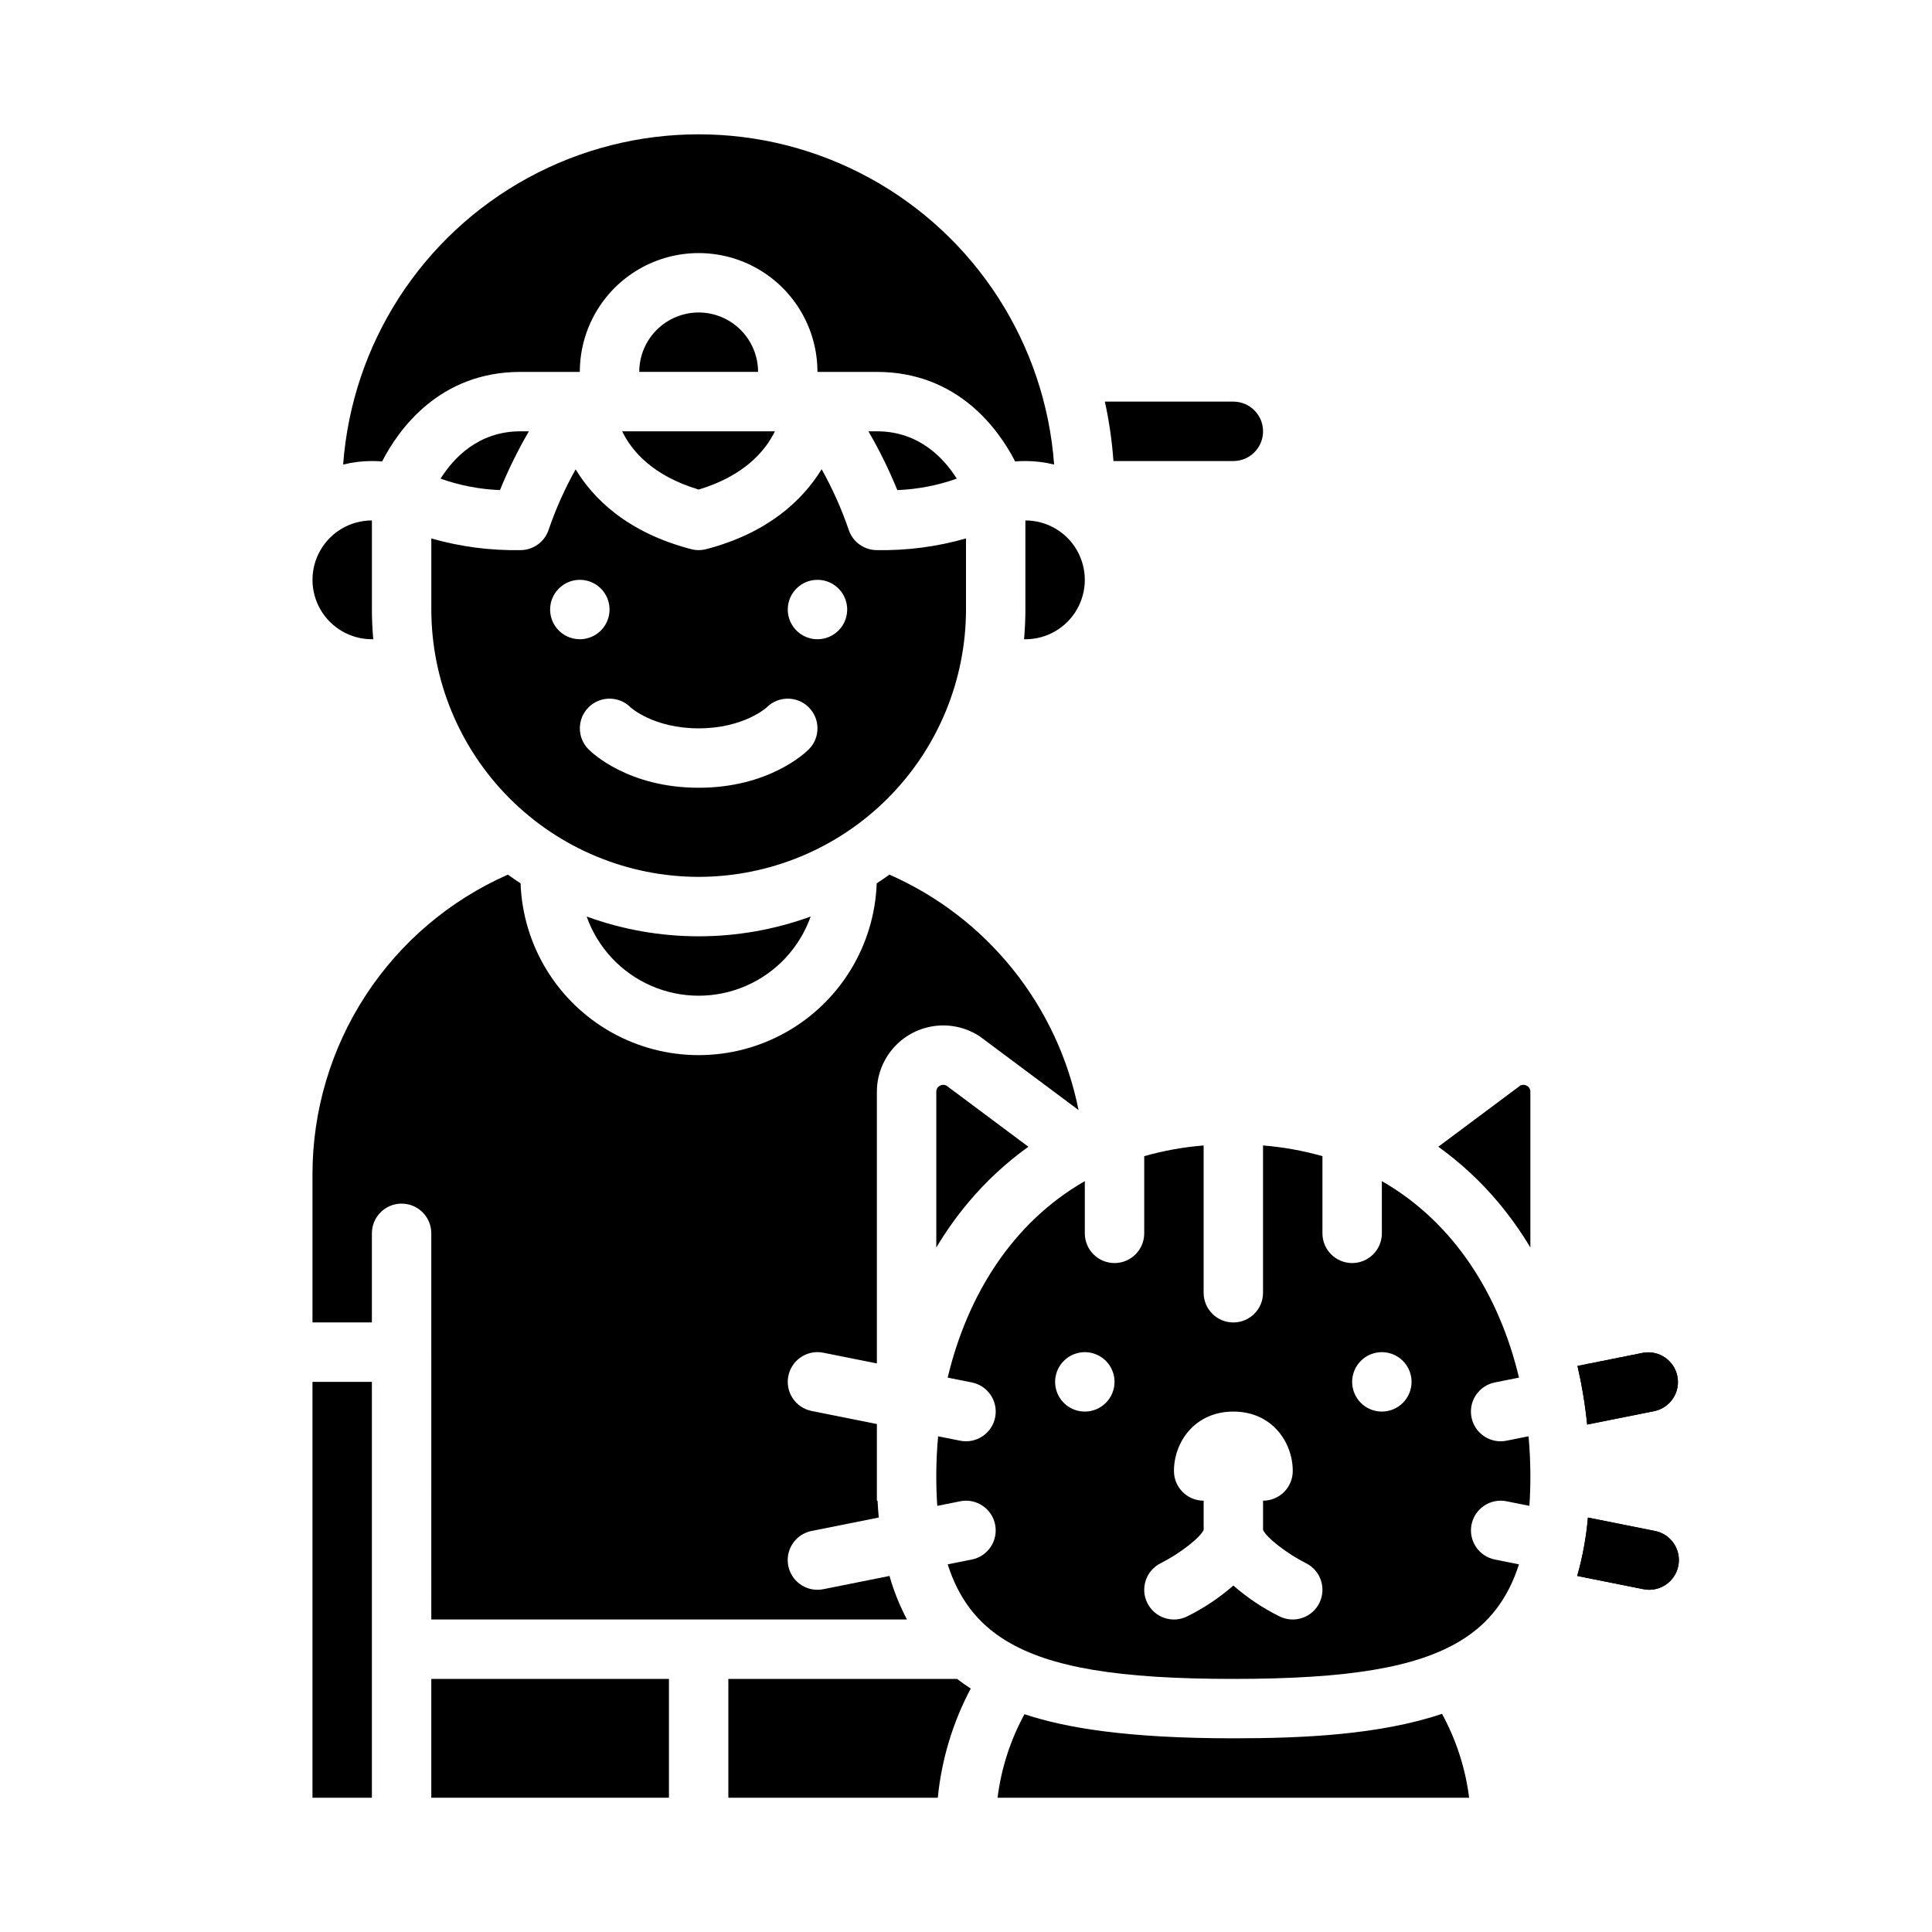 <?xml version="1.0" encoding="UTF-8"?>
<!-- Uploaded to: ICON Repo, www.svgrepo.com, Generator: ICON Repo Mixer Tools -->
<svg fill="#000000" width="800px" height="800px" version="1.1" viewBox="144 144 512 512" xmlns="http://www.w3.org/2000/svg">
 <g>
  <path d="m242.56 281.92c-5.625 0-10.824 3-13.637 7.871-2.812 4.871-2.812 10.875 0 15.746s8.012 7.871 13.637 7.871c0.121 0 0.238-0.012 0.359-0.016-0.234-2.59-0.359-5.207-0.359-7.856z"/>
  <path d="m374.14 258.3c2.914 5.012 5.477 10.219 7.664 15.586 5.371-0.219 10.68-1.238 15.746-3.035-3.363-5.367-9.965-12.551-21.172-12.551z"/>
  <path d="m297.66 242.56c0-11.25 6-21.645 15.742-27.27s21.746-5.625 31.488 0c9.742 5.625 15.742 16.02 15.742 27.27h15.742c21.52 0 32.344 15.352 36.652 23.73 0.902-0.078 1.805-0.113 2.711-0.113 2.566 0 5.125 0.312 7.617 0.934-2.363-32.008-20.816-60.633-49-75.992-28.18-15.363-62.238-15.363-90.418 0-28.184 15.359-46.641 43.984-49 75.992 2.492-0.621 5.051-0.934 7.617-0.934 0.906 0 1.809 0.039 2.707 0.113 4.309-8.379 15.133-23.73 36.652-23.73z"/>
  <path d="m329.15 273.74c12.09-3.648 17.648-10.207 20.211-15.441h-40.48c2.535 5.246 8.09 11.777 20.27 15.441z"/>
  <path d="m415.74 305.54c0 2.648-0.125 5.269-0.359 7.856 0.121 0 0.238 0.016 0.359 0.016 5.625 0 10.824-3 13.637-7.871s2.812-10.875 0-15.746c-2.812-4.871-8.012-7.871-13.637-7.871z"/>
  <path d="m470.85 266.18c4.348 0 7.871-3.527 7.871-7.875 0-4.348-3.523-7.871-7.871-7.871h-34.047c1.137 5.188 1.895 10.449 2.269 15.746z"/>
  <path d="m329.15 226.81c-4.172 0.008-8.176 1.668-11.125 4.617-2.953 2.953-4.613 6.953-4.617 11.129h31.488c-0.004-4.176-1.664-8.176-4.617-11.129-2.953-2.949-6.953-4.609-11.129-4.617z"/>
  <path d="m260.75 270.85c5.066 1.797 10.371 2.816 15.742 3.035 2.191-5.367 4.754-10.574 7.668-15.586h-2.238c-11.207 0-17.805 7.184-21.172 12.551z"/>
  <path d="m393.08 431.73c-0.602 0.312-0.973 0.938-0.953 1.613v41.266c2.508-4.195 5.34-8.188 8.477-11.938 4.668-5.574 10.02-10.539 15.93-14.773l-21.746-16.219c-0.543-0.277-1.184-0.258-1.707 0.051z"/>
  <path d="m258.3 573.18h126.05c-1.938-3.676-3.488-7.539-4.625-11.535l-17.547 3.512c-0.508 0.102-1.027 0.152-1.551 0.152-4.051 0.004-7.441-3.07-7.836-7.102-0.398-4.027 2.328-7.703 6.301-8.492l17.789-3.559c-0.137-1.457-0.238-2.953-0.32-4.469l-0.18 0.004v-20.312l-17.289-3.457c-4.262-0.852-7.027-5-6.176-9.262 0.855-4.266 5-7.031 9.266-6.176l14.199 2.84v-71.98c0-4.207 1.508-8.273 4.25-11.465 2.742-3.188 6.539-5.293 10.695-5.926 4.16-0.633 8.406 0.246 11.977 2.473 0.184 0.113 0.363 0.238 0.535 0.367l25.988 19.379c-5.539-27.723-24.242-51.004-50.121-62.387-1.105 0.797-2.227 1.566-3.371 2.312h0.004c-0.594 16.457-9.715 31.414-24.07 39.477-14.359 8.062-31.879 8.062-46.238 0-14.355-8.062-23.477-23.02-24.07-39.477-1.141-0.742-2.262-1.512-3.363-2.309-15.387 6.781-28.477 17.887-37.668 31.965-9.195 14.082-14.098 30.527-14.117 47.344v39.359h15.746v-23.613c0-4.348 3.523-7.871 7.871-7.871 4.348 0 7.871 3.523 7.871 7.871z"/>
  <path d="m470.85 604.67c-28.023 0-44.488-2.754-55.352-6.394v-0.004c-3.742 6.871-6.164 14.379-7.133 22.141h124.97c-0.977-7.793-3.414-15.332-7.184-22.227-16.574 5.566-36.832 6.484-55.305 6.484z"/>
  <path d="m337.02 588.93v31.488h55.504c1-10.121 3.965-19.949 8.73-28.934-1.254-0.809-2.457-1.66-3.613-2.551z"/>
  <path d="m258.3 588.93h62.977v31.488h-62.977z"/>
  <path d="m226.81 510.21h15.742v110.21h-15.742z"/>
  <path d="m329.15 376.38c18.785-0.02 36.793-7.492 50.074-20.773 13.285-13.285 20.754-31.293 20.777-50.074v-18.844c-7.676 2.199-15.637 3.242-23.617 3.098-3.457 0-6.508-2.254-7.523-5.555-1.895-5.496-4.277-10.812-7.121-15.883-5.191 8.504-14.609 17.023-30.602 21.188v-0.004c-1.301 0.34-2.664 0.34-3.965 0-17.277-4.492-26.141-13.715-30.625-21.156h0.004c-2.84 5.066-5.219 10.375-7.109 15.867-1.023 3.293-4.074 5.539-7.523 5.543-7.981 0.145-15.941-0.898-23.617-3.098v18.844c0.023 18.781 7.492 36.789 20.777 50.074 13.281 13.281 31.289 20.754 50.07 20.773zm31.488-78.719c3.188 0 6.055 1.918 7.273 4.859 1.219 2.941 0.547 6.324-1.707 8.578-2.25 2.25-5.637 2.926-8.578 1.707s-4.859-4.09-4.859-7.273c0-4.348 3.523-7.871 7.871-7.871zm-49.539 33.793c0.055 0.055 6.102 5.566 18.051 5.566 11.949 0 17.996-5.512 18.051-5.566 3.074-3.074 8.059-3.074 11.133 0s3.074 8.059 0 11.133c-1.039 1.043-10.711 10.176-29.184 10.176-18.473 0-28.141-9.137-29.184-10.176h0.004c-3.074-3.074-3.074-8.059 0-11.133s8.059-3.074 11.133 0zm-13.434-33.793c3.184 0 6.051 1.918 7.269 4.859 1.219 2.941 0.547 6.324-1.703 8.578-2.254 2.25-5.641 2.926-8.582 1.707-2.941-1.219-4.859-4.09-4.859-7.273 0-4.348 3.527-7.871 7.875-7.871z"/>
  <path d="m299.47 386.89c2.914 8.234 9.117 14.887 17.125 18.371 8.008 3.484 17.105 3.484 25.113 0 8.008-3.484 14.211-10.137 17.125-18.371-19.172 6.988-40.191 6.988-59.363 0z"/>
  <path d="m548.61 431.73c-0.52-0.309-1.164-0.328-1.699-0.055l-21.746 16.219-0.004 0.004c5.91 4.238 11.258 9.203 15.926 14.777 3.137 3.746 5.973 7.738 8.477 11.934v-41.266c0.02-0.676-0.352-1.305-0.953-1.613z"/>
  <path d="m543.24 525.8c-0.512 0.105-1.031 0.156-1.551 0.156-4.051 0-7.441-3.07-7.84-7.102-0.395-4.031 2.332-7.703 6.305-8.492l6.394-1.277c-5.148-21.629-17.008-40.992-36.34-52.074v13.84c0 4.348-3.523 7.871-7.871 7.871-4.348 0-7.875-3.523-7.875-7.871v-20.457c-5.141-1.461-10.414-2.406-15.742-2.836v39.035c0 4.348-3.523 7.871-7.871 7.871s-7.871-3.523-7.871-7.871v-39.035c-5.328 0.43-10.602 1.375-15.746 2.836v20.457c0 4.348-3.523 7.871-7.871 7.871s-7.871-3.523-7.871-7.871v-13.84c-19.332 11.082-31.191 30.445-36.344 52.07l6.402 1.277-0.004 0.004c3.969 0.789 6.691 4.461 6.297 8.492-0.398 4.027-3.785 7.098-7.832 7.098-0.523 0-1.043-0.051-1.555-0.152l-5.844-1.168c-0.32 3.527-0.484 7.078-0.484 10.629 0 2.734 0.09 5.332 0.262 7.809l6.066-1.215v-0.004c4.266-0.852 8.414 1.914 9.266 6.176 0.852 4.266-1.914 8.41-6.176 9.266l-6.391 1.277c2.914 9.164 7.988 15.723 15.547 20.289 11.688 7.059 29.676 10.07 60.148 10.07s48.461-3.012 60.148-10.074c7.559-4.566 12.633-11.121 15.547-20.289l-6.391-1.277c-4.262-0.852-7.027-5-6.176-9.262 0.852-4.266 5-7.031 9.266-6.176l6.066 1.215c0.172-2.473 0.262-5.07 0.262-7.809 0-3.543-0.164-7.094-0.484-10.629zm-111.75-7.719c-3.188 0-6.055-1.918-7.273-4.859s-0.547-6.328 1.707-8.578c2.25-2.25 5.637-2.926 8.578-1.707s4.859 4.09 4.859 7.273c0 2.086-0.832 4.09-2.305 5.566-1.477 1.477-3.481 2.305-5.566 2.305zm62.148 50.738v0.004c-0.93 1.867-2.562 3.289-4.539 3.953-1.977 0.664-4.137 0.516-6.004-0.41-4.418-2.188-8.531-4.934-12.242-8.18-3.707 3.246-7.824 5.992-12.242 8.18-3.894 1.934-8.621 0.344-10.555-3.551-1.934-3.894-0.344-8.621 3.551-10.555 5.035-2.519 10.574-6.836 11.375-8.844v-7.719c-4.348 0-7.871-3.523-7.871-7.871 0-7.633 5.516-15.742 15.742-15.742 10.227 0 15.742 8.113 15.742 15.742 0 2.086-0.828 4.09-2.305 5.566-1.477 1.477-3.477 2.305-5.566 2.305v7.723c0.805 2.008 6.34 6.324 11.383 8.848 3.887 1.941 5.469 6.664 3.531 10.555zm16.57-50.738c-3.184 0-6.055-1.918-7.273-4.859s-0.543-6.328 1.707-8.578 5.637-2.926 8.578-1.707 4.859 4.09 4.859 7.273c0 2.086-0.828 4.09-2.305 5.566-1.477 1.477-3.481 2.305-5.566 2.305z"/>
  <path d="m582.6 517.92-17.988 3.602c-0.523-5.231-1.383-10.418-2.566-15.539l17.465-3.492c4.191-0.695 8.176 2.055 9.008 6.219 0.836 4.164-1.785 8.238-5.918 9.211z"/>
  <path d="m582.6 517.92-17.988 3.602c-0.523-5.231-1.383-10.418-2.566-15.539l17.465-3.492c4.191-0.695 8.176 2.055 9.008 6.219 0.836 4.164-1.785 8.238-5.918 9.211z"/>
  <path d="m588.77 558.98c-0.738 3.672-3.961 6.32-7.707 6.328-0.523 0-1.043-0.055-1.555-0.16l-17.535-3.504v0.004c1.441-5.059 2.394-10.242 2.844-15.48l17.781 3.551c2.047 0.41 3.848 1.617 5.004 3.352 1.16 1.738 1.578 3.863 1.168 5.91z"/>
  <path d="m588.77 558.98c-0.738 3.672-3.961 6.32-7.707 6.328-0.523 0-1.043-0.055-1.555-0.16l-17.535-3.504v0.004c1.441-5.059 2.394-10.242 2.844-15.48l17.781 3.551c2.047 0.41 3.848 1.617 5.004 3.352 1.16 1.738 1.578 3.863 1.168 5.91z"/>
 </g>
</svg>